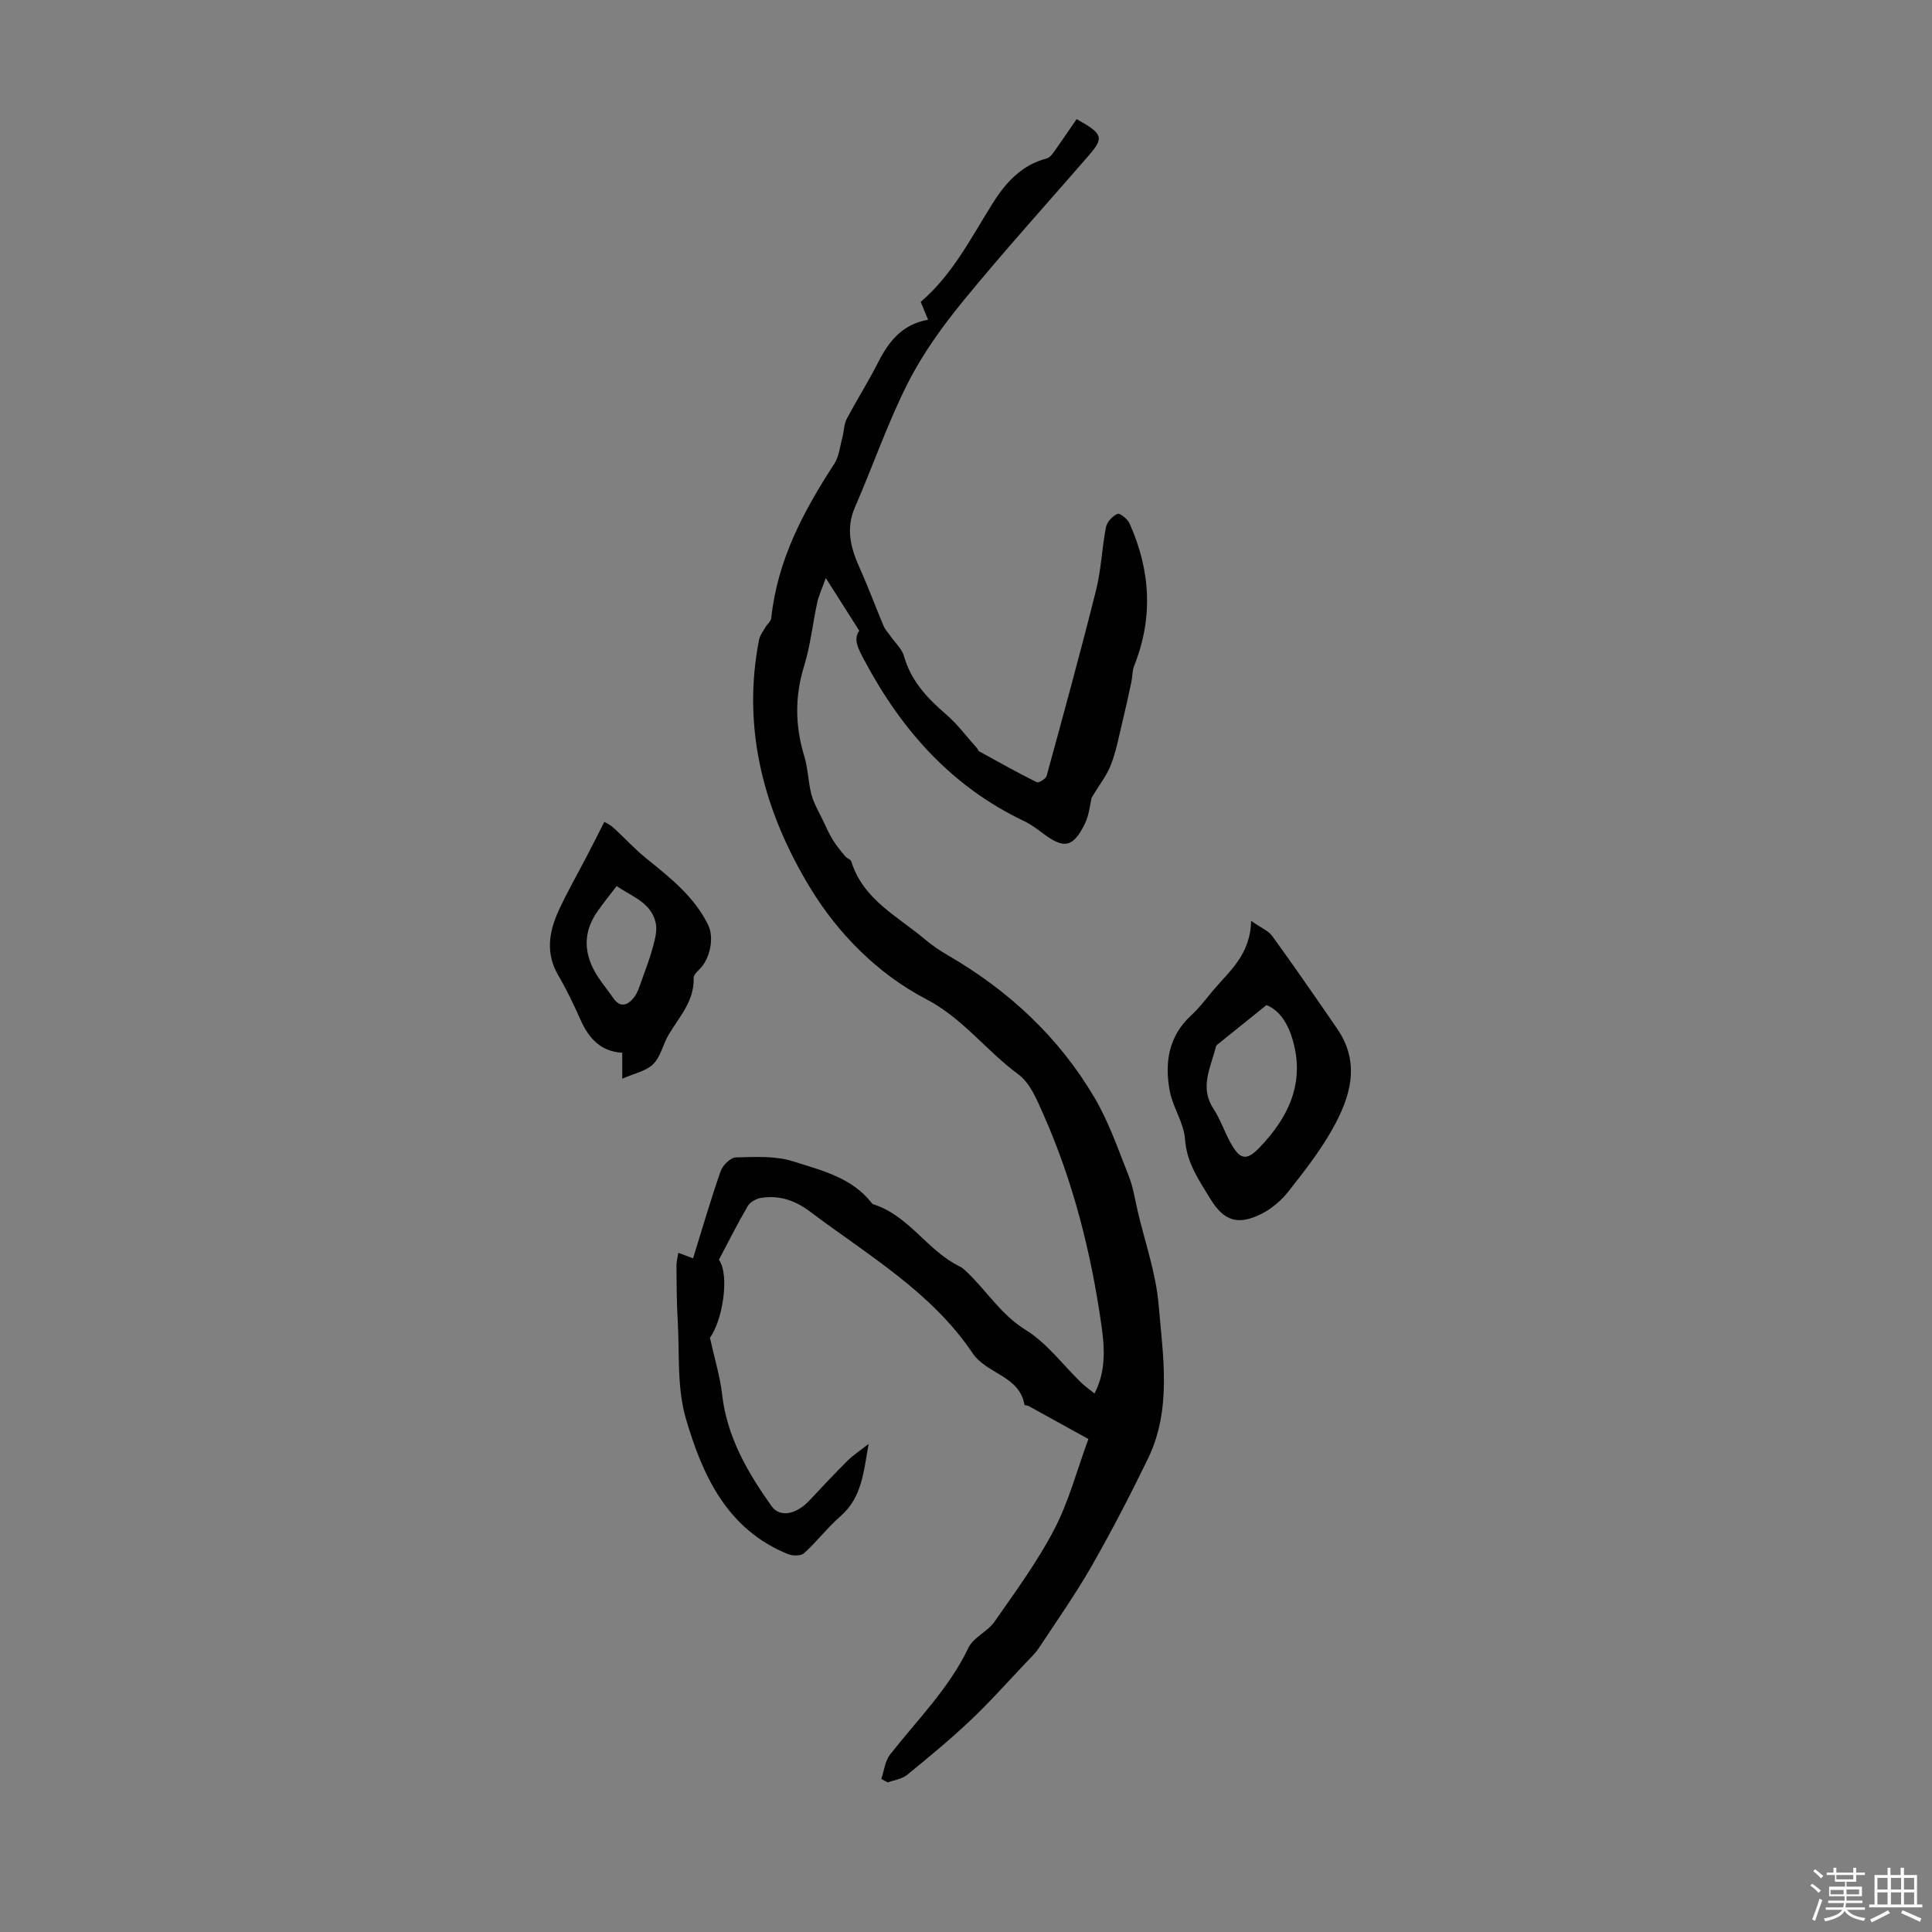 <svg enable-background="new 0 0 400 400" viewBox="0 0 400 400" xmlns="http://www.w3.org/2000/svg"><rect x="0" y="0" width="400" height="400" fill="#808080" stroke="none"/><path d="m374.8 390.4.4-.4c.7.5 1.3 1 1.8 1.4l-.5.5c-.5-.6-1.1-1.1-1.7-1.5zm1 7.3-.6-.3c.5-1.4 1.1-2.8 1.5-4.3.2.1.4.2.6.3-.5 1.3-1 2.8-1.5 4.3zm-.4-10.3.4-.4c.4.3 1 .8 1.7 1.4l-.5.5c-.4-.5-1-1-1.6-1.5zm2.5.3h1.7v-1h.6v1h3.5v-1h.6v1h1.8v.5h-1.8v1.4h-2v1h3.2v2h-3.2v.9h3.3v.5h-3.4c0 .3-.1.6-.1.9h4v.5h-3.7c.7.9 1.9 1.5 3.8 1.7-.1.2-.2.4-.3.6-2.1-.4-3.5-1.1-4-2.1-.4 1-1.8 1.7-4 2.2-.1-.2-.2-.4-.3-.6 2.1-.4 3.4-1 3.8-1.8h-3.4v-.5h3.6c.1-.3.1-.6.2-.9h-3.3v-.5h3.4c0-.3 0-.6 0-.9h-3.2v-2h3.3v-1h-2.1v-1.4h-1.7v-.5zm1.1 3.5v1h2.7c0-.3 0-.4 0-.4 0-.1 0-.2 0-.2 0-.1 0-.2 0-.3h-2.7zm1.2-3v.9h3.5v-.9zm4.7 3h-2.6v.6.4h2.6z" fill="#fbfcfa"/><path d="m393.6 386.7h.6v1.5h2.7v6.1h1.1v.6h-11v-.6h1.1v-6.1h2.7v-1.5h.6v1.5h2.1v-1.5zm-2.7 8.8.4.6c-1.2.6-2.5 1.3-3.8 1.9-.1-.2-.2-.4-.3-.6 1.2-.6 2.5-1.2 3.7-1.9zm-2.2-6.7v2.4h2.1v-2.4zm0 3v2.5h2.1v-2.5zm2.8-3v2.4h2.1v-2.4zm0 3v2.5h2.1v-2.5zm6 6.1c-1.4-.7-2.7-1.3-3.9-1.8l.3-.6c1.5.6 2.7 1.2 3.9 1.7zm-1.2-9.1h-2.1v2.4h2.1zm-2.1 3v2.5h2.1v-2.5z" fill="#fbfcfa"/><g fill="#010101"><path d="m182.47 368.31c.58-1.7.76-3.71 1.81-5.05 5.64-7.2 12.2-13.67 16.23-22.12 1.03-2.15 3.95-3.32 5.38-5.37 4.34-6.23 8.88-12.41 12.38-19.12 3.01-5.76 4.68-12.22 7.07-18.72-3.99-2.21-8.17-4.52-12.36-6.82-.26-.15-.84-.12-.87-.25-1.05-6.07-7.79-6.32-10.76-10.72-8.52-12.67-21.65-20.26-33.54-29.22-3.2-2.41-6.41-3.49-10.2-2.92-1.01.15-2.3.86-2.79 1.7-2.14 3.65-4.04 7.45-5.98 11.12 2.28 3.13.76 12.63-1.86 16.14.98 4.42 2.1 7.99 2.51 11.64.99 8.87 5.28 16.24 10.27 23.25 1.73 2.42 5.14 1.67 7.8-1.17 2.6-2.78 5.2-5.56 7.9-8.24 1.16-1.16 2.57-2.07 4.38-3.49-1.05 5.84-1.38 11.1-5.83 14.97-2.69 2.34-4.88 5.25-7.53 7.65-.66.59-2.37.59-3.32.2-12.65-5.12-17.75-16.35-21.18-28.15-1.85-6.38-1.27-13.47-1.67-20.25-.22-3.74-.22-7.5-.26-11.25-.01-.81.22-1.62.38-2.74 1.3.48 2.18.81 3.06 1.14 1.89-6.07 3.64-12.12 5.72-18.07.42-1.2 2.04-2.79 3.14-2.82 3.97-.1 8.19-.36 11.87.82 5.85 1.87 12.17 3.33 16.29 8.66.07.09.16.17.26.21 7.41 2.32 11.22 9.64 17.96 12.9.59.28 1.09.79 1.57 1.25 4.07 3.9 6.98 8.75 12.07 11.89 4.4 2.71 7.68 7.22 11.49 10.91.79.76 1.71 1.4 2.75 2.24 2.44-4.72 2.08-9.59 1.41-14.27-2.15-15-5.83-29.62-12-43.52-1.32-2.98-2.73-6.48-5.18-8.28-6.62-4.86-11.5-11.62-19.06-15.56-10.07-5.25-18.29-13.6-24.03-23.04-9.45-15.56-14.25-32.8-10.59-51.41.18-.92.84-1.75 1.33-2.59.37-.64 1.12-1.2 1.19-1.85 1.24-11.91 6.62-22.09 13.02-31.91 1.01-1.55 1.2-3.65 1.71-5.51.34-1.25.29-2.67.87-3.78 2.07-3.95 4.48-7.73 6.5-11.71 2.21-4.36 4.98-7.94 10.37-8.88-.57-1.36-1.02-2.46-1.53-3.7 6.54-5.58 10.39-13.19 14.87-20.36 2.71-4.32 6.01-7.98 11.23-9.34.53-.14 1.03-.71 1.38-1.2 1.65-2.32 3.24-4.68 4.8-6.94 5.57 3.1 5.72 3.85 2.32 7.76-8.59 9.89-17.38 19.61-25.68 29.74-4.35 5.31-8.47 11.01-11.56 17.11-4.21 8.31-7.25 17.21-10.98 25.77-1.94 4.47-.86 8.45.99 12.56 1.77 3.94 3.27 8.02 4.95 12 .33.78.97 1.43 1.46 2.14.95 1.36 2.34 2.6 2.77 4.12 1.44 5.12 4.79 8.67 8.67 12.01 2.42 2.08 4.35 4.72 6.5 7.11.15.16.18.47.35.56 3.96 2.18 7.91 4.39 11.96 6.41.39.2 1.88-.7 2.04-1.3 3.51-12.81 7.02-25.62 10.25-38.51 1.06-4.25 1.2-8.72 2.05-13.04.21-1.06 1.35-2.25 2.37-2.71.46-.21 2.07 1.03 2.47 1.92 4.37 9.7 4.98 19.57.97 29.58-.4 1-.32 2.17-.55 3.25-.59 2.77-1.19 5.54-1.86 8.29-.72 2.98-1.28 6.03-2.37 8.87-.86 2.24-2.43 4.21-4.01 6.86-.33 1.32-.5 3.58-1.43 5.45-2.43 4.9-4.33 5.2-8.64 1.94-1.25-.94-2.53-1.9-3.93-2.56-14.94-7.11-25.29-18.74-32.96-33.11-1.27-2.38-2.49-4.48-1.15-6.3-2.34-3.69-4.39-6.91-6.93-10.9-.81 2.28-1.47 3.66-1.78 5.11-.95 4.37-1.4 8.87-2.71 13.12-1.96 6.32-1.86 12.44.05 18.7.77 2.54.79 5.31 1.47 7.89.49 1.83 1.51 3.53 2.34 5.27.67 1.41 1.3 2.84 2.11 4.16.73 1.19 1.65 2.28 2.55 3.36.35.42 1.11.62 1.25 1.05 2.44 7.91 9.58 11.35 15.27 16.16 1.45 1.22 3.04 2.3 4.68 3.25 12.62 7.31 23.03 16.98 30.43 29.55 2.95 5.03 4.88 10.68 7.05 16.14.94 2.36 1.31 4.95 1.9 7.45 1.5 6.4 3.75 12.74 4.3 19.23.9 10.67 2.77 21.64-2.22 31.91-3.65 7.51-7.5 14.94-11.64 22.19-3.33 5.82-7.2 11.33-10.9 16.93-.79 1.2-1.87 2.21-2.87 3.26-3.77 3.97-7.4 8.07-11.38 11.82-4.18 3.95-8.62 7.62-13.08 11.25-1.05.86-2.64 1.05-3.98 1.55-.47-.23-.91-.47-1.34-.72z"/><path d="m259.02 190.65c2.14 1.5 3.61 2.07 4.38 3.14 4.58 6.33 9.03 12.76 13.45 19.2 4.9 7.13 2.73 14.16-.98 20.77-2.56 4.56-5.83 8.75-9.08 12.87-1.47 1.87-3.45 3.59-5.56 4.66-4.84 2.45-7.81 1.56-10.61-3.03-2.35-3.85-4.94-7.5-5.28-12.44-.24-3.37-2.53-6.56-3.16-9.96-1.08-5.82-.27-11.33 4.47-15.67 1.64-1.5 2.99-3.32 4.43-5.04 3.41-4.06 7.84-7.49 7.94-14.5zm3.19 17.44c-3.43 2.75-6.51 5.23-9.59 7.72-.33.27-.81.56-.89.92-1.02 4.22-3.44 8.33-.51 12.8 1.4 2.13 2.23 4.62 3.45 6.88 2.01 3.72 3.35 4.07 6.2 1.08 5.93-6.22 9.35-13.34 6.76-22.22-.99-3.38-2.72-6.11-5.42-7.18z"/><path d="m125.12 170.15c.31.2 1.21.6 1.9 1.23 2.26 2.06 4.33 4.35 6.7 6.27 4.97 4.03 10.02 7.94 12.91 13.89 1.28 2.64.37 6.98-1.78 9.1-.53.52-1.26 1.25-1.24 1.86.16 4.79-3 8.03-5.19 11.75-1.16 1.98-1.64 4.53-3.18 6.06-1.45 1.45-3.89 1.91-6.41 3.03 0-2.32 0-3.72 0-5.38-4.41-.24-6.9-2.94-8.6-6.74-1.41-3.16-2.9-6.31-4.65-9.29-2.61-4.46-1.96-8.87-.01-13.19 1.74-3.85 3.87-7.51 5.81-11.27 1.18-2.24 2.31-4.5 3.74-7.32zm2.55 13.31c-1.34 1.75-2.66 3.39-3.88 5.1-3.25 4.55-2.96 9.14.01 13.69.97 1.49 2.13 2.85 3.12 4.32 1.46 2.18 3.04 1.57 4.29 0 .85-1.07 1.26-2.53 1.74-3.86.83-2.28 1.68-4.56 2.3-6.9.4-1.51.82-3.21.52-4.67-.89-4.24-4.84-5.46-8.1-7.68z"/></g></svg>
